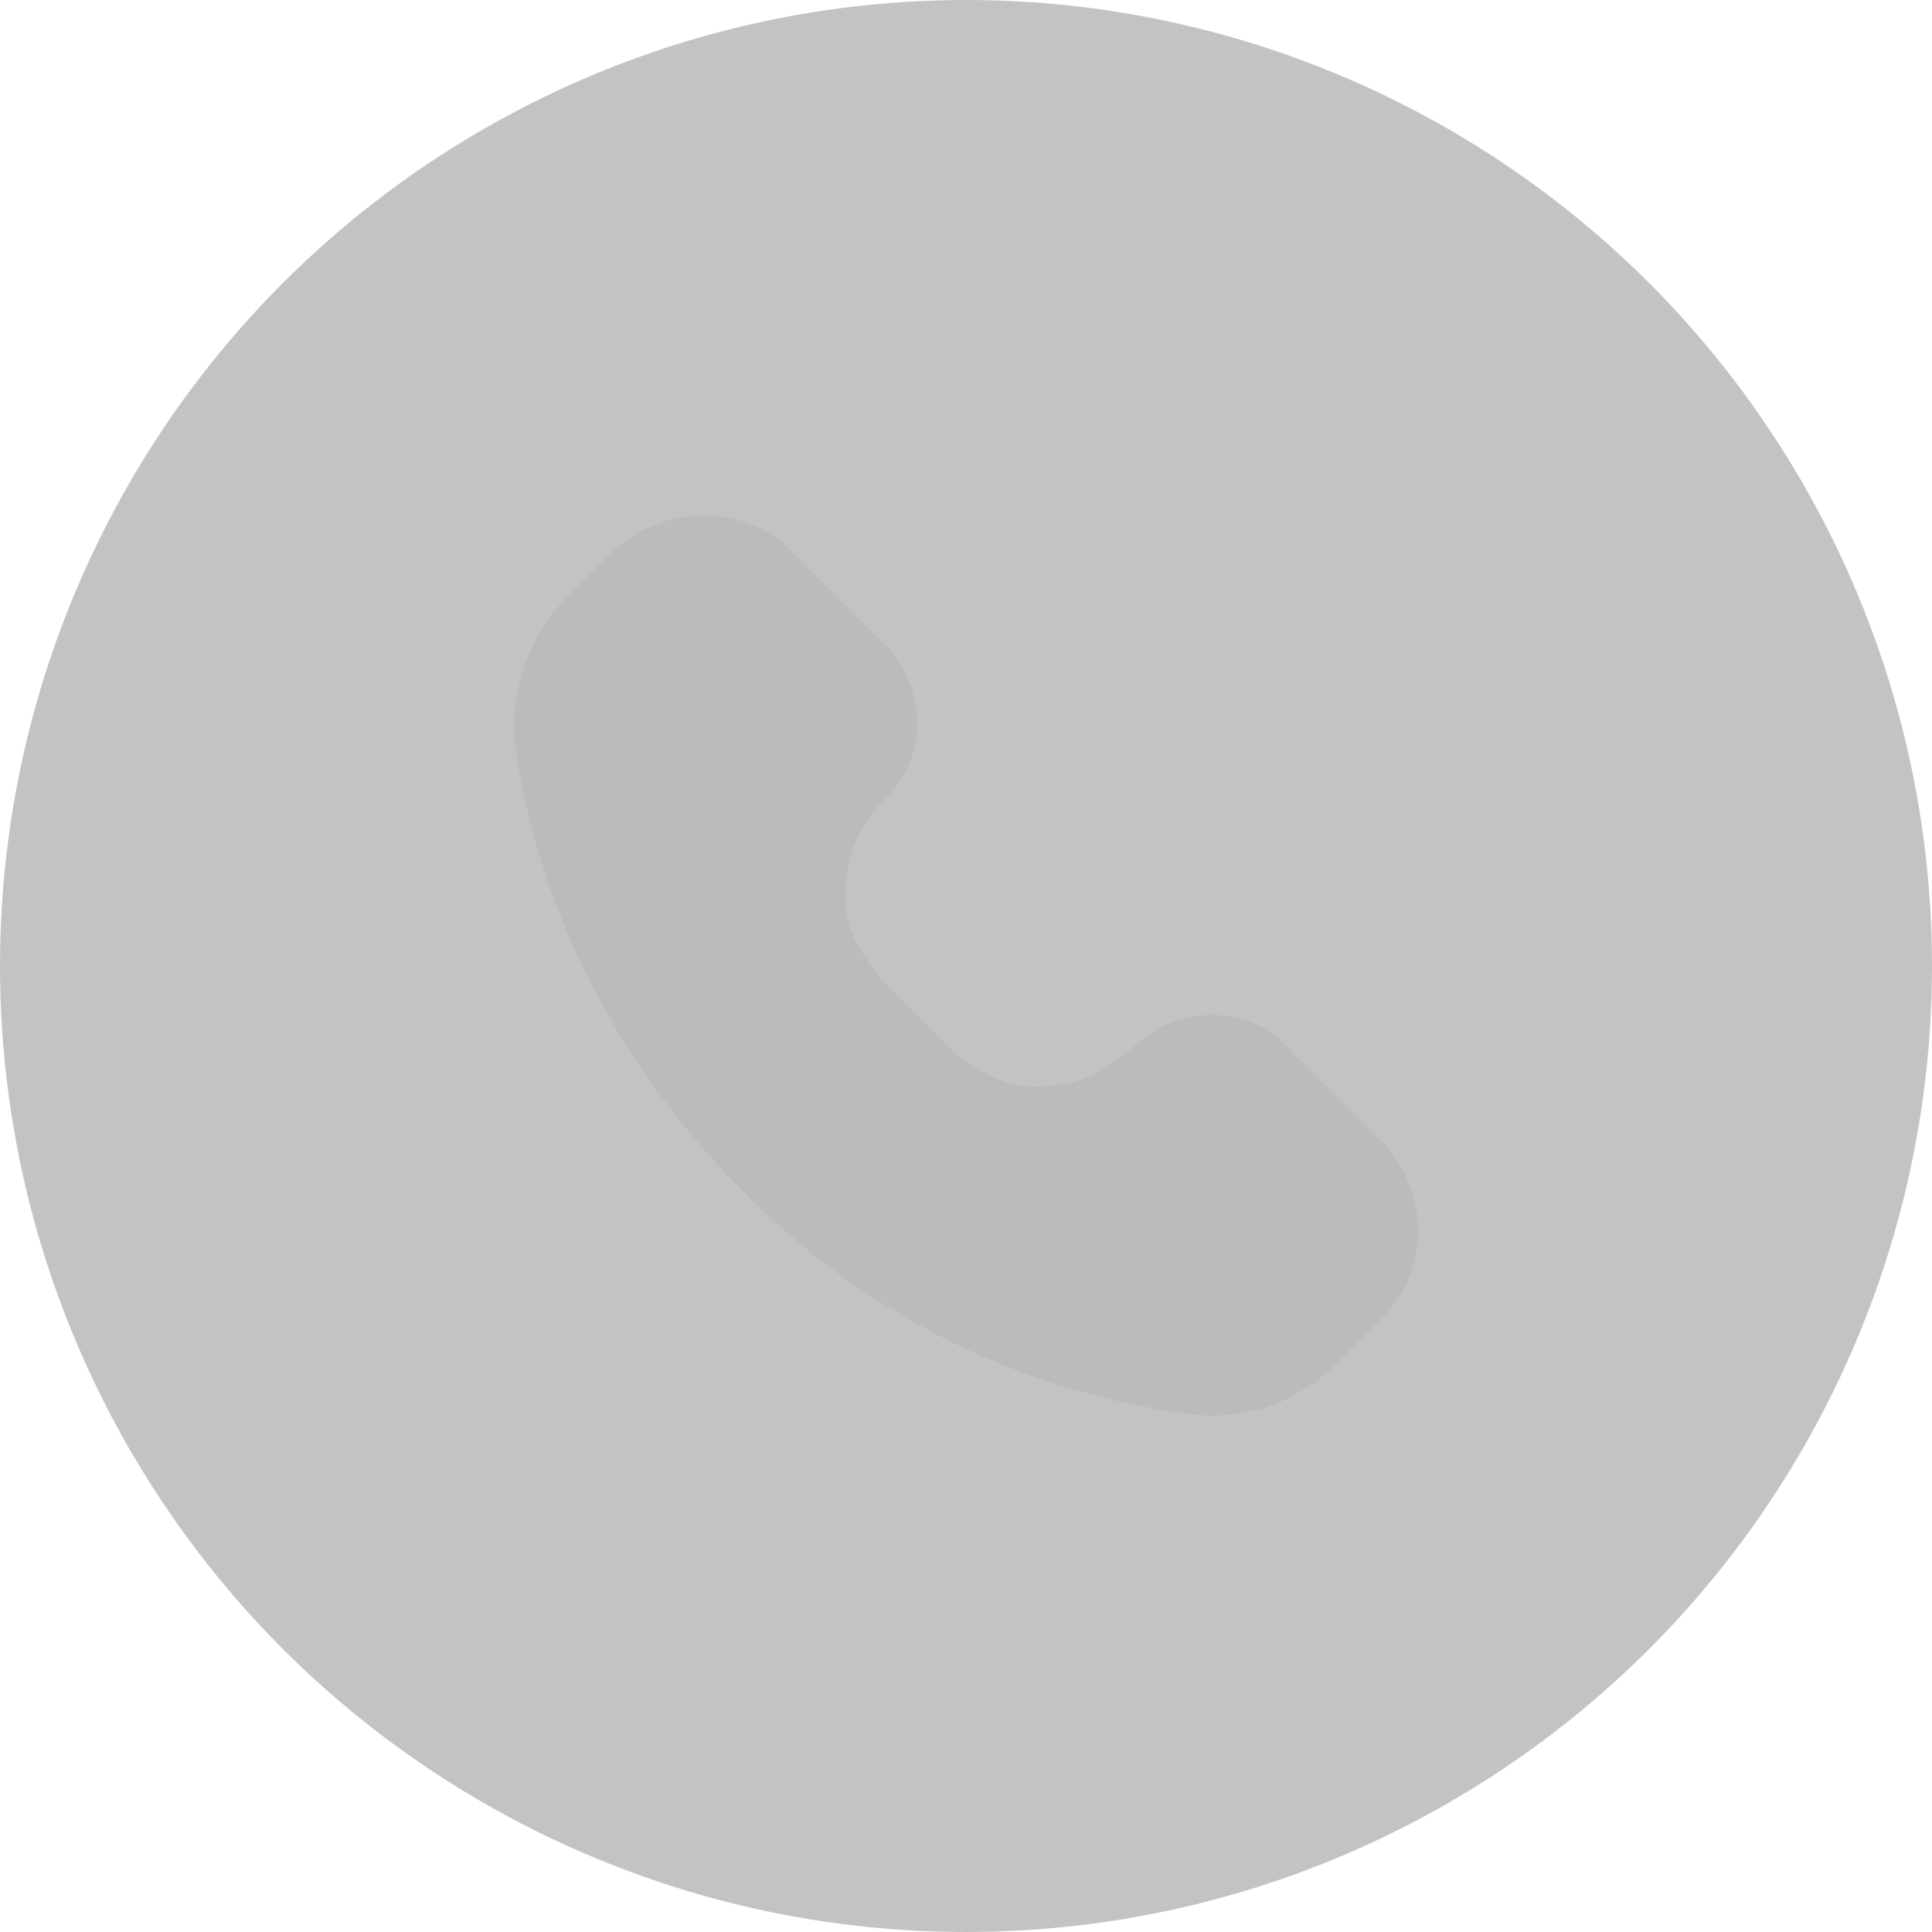<?xml version="1.0" encoding="UTF-8"?> <svg xmlns="http://www.w3.org/2000/svg" width="22" height="22" viewBox="0 0 22 22" fill="none"> <circle opacity="0.5" cx="11" cy="11" r="11" fill="#888888"></circle> <g clip-path="url(#clip0_55_2)"> <path d="M15.714 15.029L15.2 15.543C14.771 15.971 14.171 16.186 13.528 16.1C11.6 15.843 9.8 14.943 8.428 13.529C7.057 12.157 6.114 10.357 5.857 8.429C5.814 7.871 6.028 7.229 6.457 6.8L6.971 6.286C7.571 5.729 8.471 5.729 9.028 6.286L10.057 7.314C10.571 7.829 10.571 8.643 10.057 9.114C9.8 9.371 9.628 9.757 9.628 10.143C9.586 10.7 10.014 11.171 10.443 11.557C10.828 11.986 11.3 12.414 11.857 12.371C12.243 12.371 12.585 12.2 12.886 11.943C13.4 11.429 14.214 11.429 14.685 11.943L15.714 12.971C16.271 13.529 16.314 14.471 15.714 15.029Z" fill="#BBBBBB"></path> </g> <defs> <clipPath id="clip0_55_2"> <rect width="12" height="12" fill="white" transform="translate(5 5)"></rect> </clipPath> </defs> </svg> 